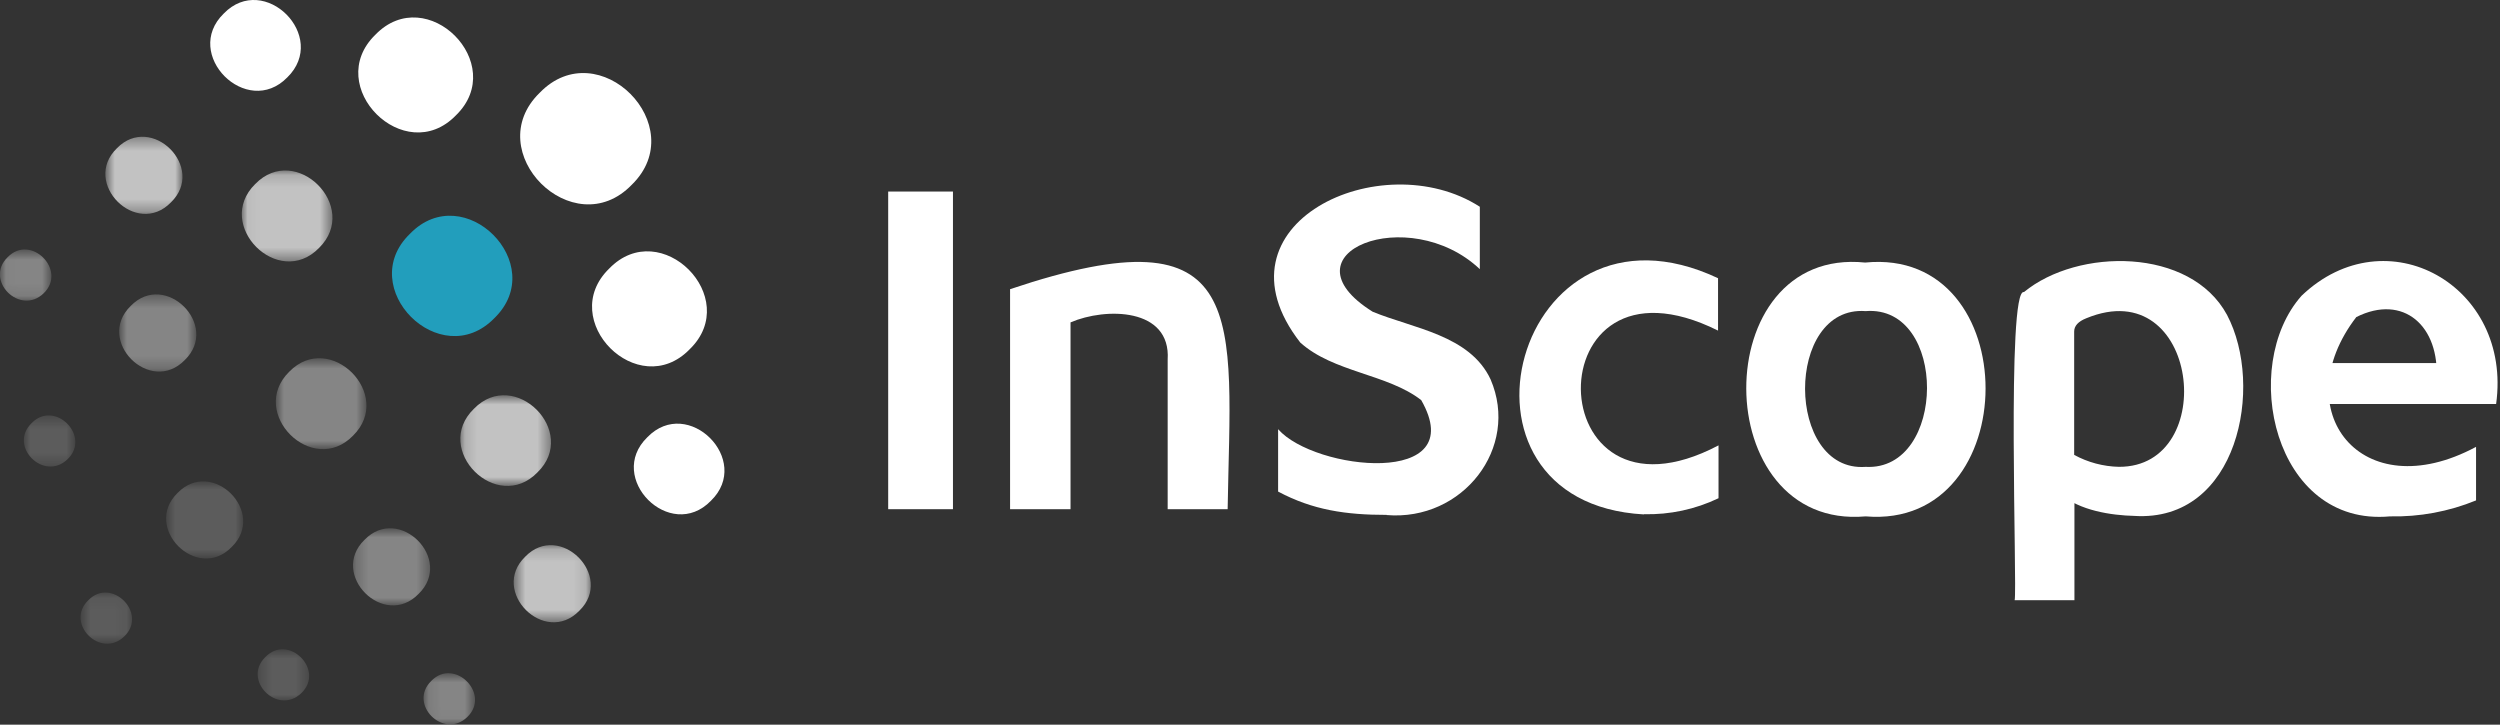 <svg width="207" height="60" viewBox="0 0 207 60" fill="none" xmlns="http://www.w3.org/2000/svg">
<rect x="0" y="0" width="207" height="60" fill="#333333" stroke="none"/>
<g clip-path="url(#clip0_1550_2555)">
<path d="M78.905 15.86H73.542V42.161H78.905V15.86Z" fill="white"/>
<path d="M83.634 23.944C103.707 17.2 101.909 26.244 101.649 42.161H96.683V29.78C96.96 25.473 91.549 25.438 88.64 26.694V42.161H83.634V23.944Z" fill="white"/>
<path d="M114.817 42.633C111.455 42.633 108.7 42.236 105.827 40.702V35.536C108.833 38.974 121.82 40.385 117.677 33.13C114.892 30.961 110.397 30.833 107.66 28.36C100.014 18.54 114.381 11.87 122.529 17.12V22.286C116.642 16.724 105.898 20.964 113.658 25.812C116.994 27.192 121.701 27.739 123.419 31.41C125.856 37.07 121.115 43.175 114.804 42.646" fill="white"/>
<path d="M136.107 42.593C118.479 41.615 125.429 15.11 142.254 23.036V27.373C126.932 19.747 127.271 44.784 142.294 36.876V41.253C140.37 42.174 138.256 42.627 136.124 42.576" fill="white"/>
<path d="M154.475 42.756C141.351 43.92 141.254 20.391 154.435 21.74C167.762 20.417 167.682 43.867 154.475 42.756ZM154.475 38.657C161.204 39.014 161.297 25.226 154.475 25.76C147.75 25.266 147.825 39.138 154.475 38.657Z" fill="white"/>
<path d="M176.734 42.717C174.826 42.673 172.164 42.276 170.622 40.901L171.763 39.323V49.694H166.814C167.039 48.813 166.122 23.802 167.585 24.182C172.041 20.519 181.361 20.461 184.398 26.073C187.513 31.979 185.314 43.263 176.712 42.717M175.447 38.653C183.82 38.692 182.088 22.502 172.75 26.35C172.08 26.615 171.741 26.981 171.741 27.452V37.665C172.88 38.286 174.151 38.625 175.447 38.653Z" fill="white"/>
<path d="M197.887 42.756C188.271 43.638 185.389 30.309 190.576 24.481C197.592 17.79 208.032 23.639 206.679 33.451H191.299L190.902 30.062H202.691L201.743 31.481C202.038 26.981 198.998 24.301 195.102 26.253C189.206 33.932 195.472 42.122 205.017 37V41.434C202.756 42.359 200.329 42.809 197.887 42.756Z" fill="white"/>
<path d="M53.601 36.202C56.964 32.733 62.331 38.102 58.863 41.465C55.5 44.934 50.137 39.565 53.601 36.202Z" fill="white"/>
<g opacity="0.7">
<mask id="mask0_1550_2555" style="mask-type:luminance" maskUnits="userSpaceOnUse" x="42" y="45" width="7" height="7">
<path d="M48.89 45.163H42.557V51.497H48.89V45.163Z" fill="white"/>
</mask>
<g mask="url(#mask0_1550_2555)">
<path d="M43.487 46.093C46.347 43.144 50.913 47.711 47.965 50.572C45.1 53.52 40.539 48.954 43.487 46.093Z" fill="white"/>
</g>
</g>
<g opacity="0.4">
<mask id="mask1_1550_2555" style="mask-type:luminance" maskUnits="userSpaceOnUse" x="35" y="55" width="5" height="5">
<path d="M39.318 55.76H35.096V59.982H39.318V55.76Z" fill="white"/>
</mask>
<g mask="url(#mask1_1550_2555)">
<path d="M35.714 56.377C37.622 54.411 40.662 57.457 38.697 59.365C36.731 61.274 33.748 58.285 35.714 56.377Z" fill="white"/>
</g>
</g>
<path d="M18.527 1.12C21.889 -2.345 27.252 3.024 23.788 6.409C20.43 9.852 15.063 4.487 18.527 1.12Z" fill="white"/>
<g opacity="0.7">
<mask id="mask2_1550_2555" style="mask-type:luminance" maskUnits="userSpaceOnUse" x="8" y="11" width="8" height="7">
<path d="M15.085 11.35H8.752V17.684H15.085V11.35Z" fill="white"/>
</mask>
<g mask="url(#mask2_1550_2555)">
<path d="M9.678 12.276C12.542 9.331 17.103 13.894 14.155 16.754C11.295 19.708 6.729 15.141 9.678 12.276Z" fill="white"/>
</g>
</g>
<g opacity="0.4">
<mask id="mask3_1550_2555" style="mask-type:luminance" maskUnits="userSpaceOnUse" x="0" y="20" width="5" height="5">
<path d="M4.239 20.673H0.018V24.896H4.239V20.673Z" fill="white"/>
</mask>
<g mask="url(#mask3_1550_2555)">
<path d="M0.635 21.294C2.543 19.328 5.584 22.37 3.622 24.279C1.661 26.187 -1.331 23.203 0.635 21.294Z" fill="white"/>
</g>
</g>
<g opacity="0.2">
<mask id="mask4_1550_2555" style="mask-type:luminance" maskUnits="userSpaceOnUse" x="21" y="53" width="5" height="6">
<path d="M25.578 53.781H21.356V58.003H25.578V53.781Z" fill="white"/>
</mask>
<g mask="url(#mask4_1550_2555)">
<path d="M21.977 54.398C23.885 52.432 26.926 55.473 24.961 57.382C22.995 59.29 20.012 56.306 21.977 54.398Z" fill="white"/>
</g>
</g>
<path d="M50.441 22.238C54.707 17.83 61.503 24.644 57.113 28.911C52.847 33.319 46.052 26.505 50.441 22.238Z" fill="white"/>
<g opacity="0.7">
<mask id="mask5_1550_2555" style="mask-type:luminance" maskUnits="userSpaceOnUse" x="38" y="32" width="8" height="9">
<path d="M45.589 32.759H38.146V40.204H45.589V32.759Z" fill="white"/>
</mask>
<g mask="url(#mask5_1550_2555)">
<path d="M39.239 33.848C42.601 30.384 47.969 35.752 44.501 39.115C41.13 42.58 35.771 37.216 39.239 33.848Z" fill="white"/>
</g>
</g>
<g opacity="0.4">
<mask id="mask6_1550_2555" style="mask-type:luminance" maskUnits="userSpaceOnUse" x="29" y="43" width="7" height="8">
<path d="M35.586 43.77H29.253V50.104H35.586V43.77Z" fill="white"/>
</mask>
<g mask="url(#mask6_1550_2555)">
<path d="M30.183 44.696C33.043 41.747 37.608 46.313 34.66 49.174C31.796 52.123 27.235 47.557 30.183 44.696Z" fill="white"/>
</g>
</g>
<g opacity="0.2">
<mask id="mask7_1550_2555" style="mask-type:luminance" maskUnits="userSpaceOnUse" x="1" y="34" width="6" height="5">
<path d="M6.218 34.417H1.996V38.639H6.218V34.417Z" fill="white"/>
</mask>
<g mask="url(#mask7_1550_2555)">
<path d="M2.618 35.034C4.526 33.068 7.567 36.109 5.601 38.018C3.636 39.926 0.652 36.942 2.618 35.034Z" fill="white"/>
</g>
</g>
<path d="M31.082 2.874C35.348 -1.534 42.143 5.281 37.754 9.547C33.51 13.938 26.693 7.141 31.082 2.874Z" fill="white"/>
<g opacity="0.7">
<mask id="mask8_1550_2555" style="mask-type:luminance" maskUnits="userSpaceOnUse" x="20" y="14" width="8" height="8">
<path d="M27.486 14.149H20.043V21.594H27.486V14.149Z" fill="white"/>
</mask>
<g mask="url(#mask8_1550_2555)">
<path d="M21.131 15.238C24.498 11.773 29.861 17.138 26.419 20.527C23.052 23.992 17.689 18.628 21.131 15.238Z" fill="white"/>
</g>
</g>
<g opacity="0.4">
<mask id="mask9_1550_2555" style="mask-type:luminance" maskUnits="userSpaceOnUse" x="9" y="24" width="8" height="7">
<path d="M16.226 24.406H9.893V30.741H16.226V24.406Z" fill="white"/>
</mask>
<g mask="url(#mask9_1550_2555)">
<path d="M10.823 25.332C13.679 22.383 18.249 26.95 15.301 29.811C12.436 32.759 7.875 28.21 10.823 25.332Z" fill="white"/>
</g>
</g>
<path d="M44.69 7.679C49.56 2.645 57.307 10.429 52.31 15.3C47.462 20.316 39.675 12.549 44.69 7.679Z" fill="white"/>
<path d="M33.951 19.351C38.415 14.753 45.536 21.872 40.936 26.341C36.458 30.939 29.337 23.802 33.951 19.351Z" fill="#229EBC"/>
<g opacity="0.4">
<mask id="mask10_1550_2555" style="mask-type:luminance" maskUnits="userSpaceOnUse" x="22" y="29" width="9" height="9">
<path d="M30.302 29.692H22.859V37.136H30.302V29.692Z" fill="white"/>
</mask>
<g mask="url(#mask10_1550_2555)">
<path d="M23.947 30.78C27.314 27.32 32.673 32.68 29.235 36.07C25.869 39.534 20.505 34.17 23.947 30.78Z" fill="white"/>
</g>
</g>
<g opacity="0.2">
<mask id="mask11_1550_2555" style="mask-type:luminance" maskUnits="userSpaceOnUse" x="13" y="39" width="8" height="8">
<path d="M20.113 39.883H13.78V46.217H20.113V39.883Z" fill="white"/>
</mask>
<g mask="url(#mask11_1550_2555)">
<path d="M14.706 40.813C17.57 37.864 22.131 42.43 19.183 45.291C16.323 48.24 11.758 43.673 14.706 40.813Z" fill="white"/>
</g>
</g>
<g opacity="0.2">
<mask id="mask12_1550_2555" style="mask-type:luminance" maskUnits="userSpaceOnUse" x="6" y="49" width="5" height="5">
<path d="M10.916 49.082H6.694V53.304H10.916V49.082Z" fill="white"/>
</mask>
<g mask="url(#mask12_1550_2555)">
<path d="M7.311 49.699C9.224 47.733 12.264 50.779 10.299 52.687C8.333 54.596 5.35 51.607 7.311 49.699Z" fill="white"/>
</g>
</g>
</g>
<defs>
<clipPath id="clip0_1550_2555">
<rect width="206.789" height="60" fill="white"/>
</clipPath>
</defs>
</svg>
